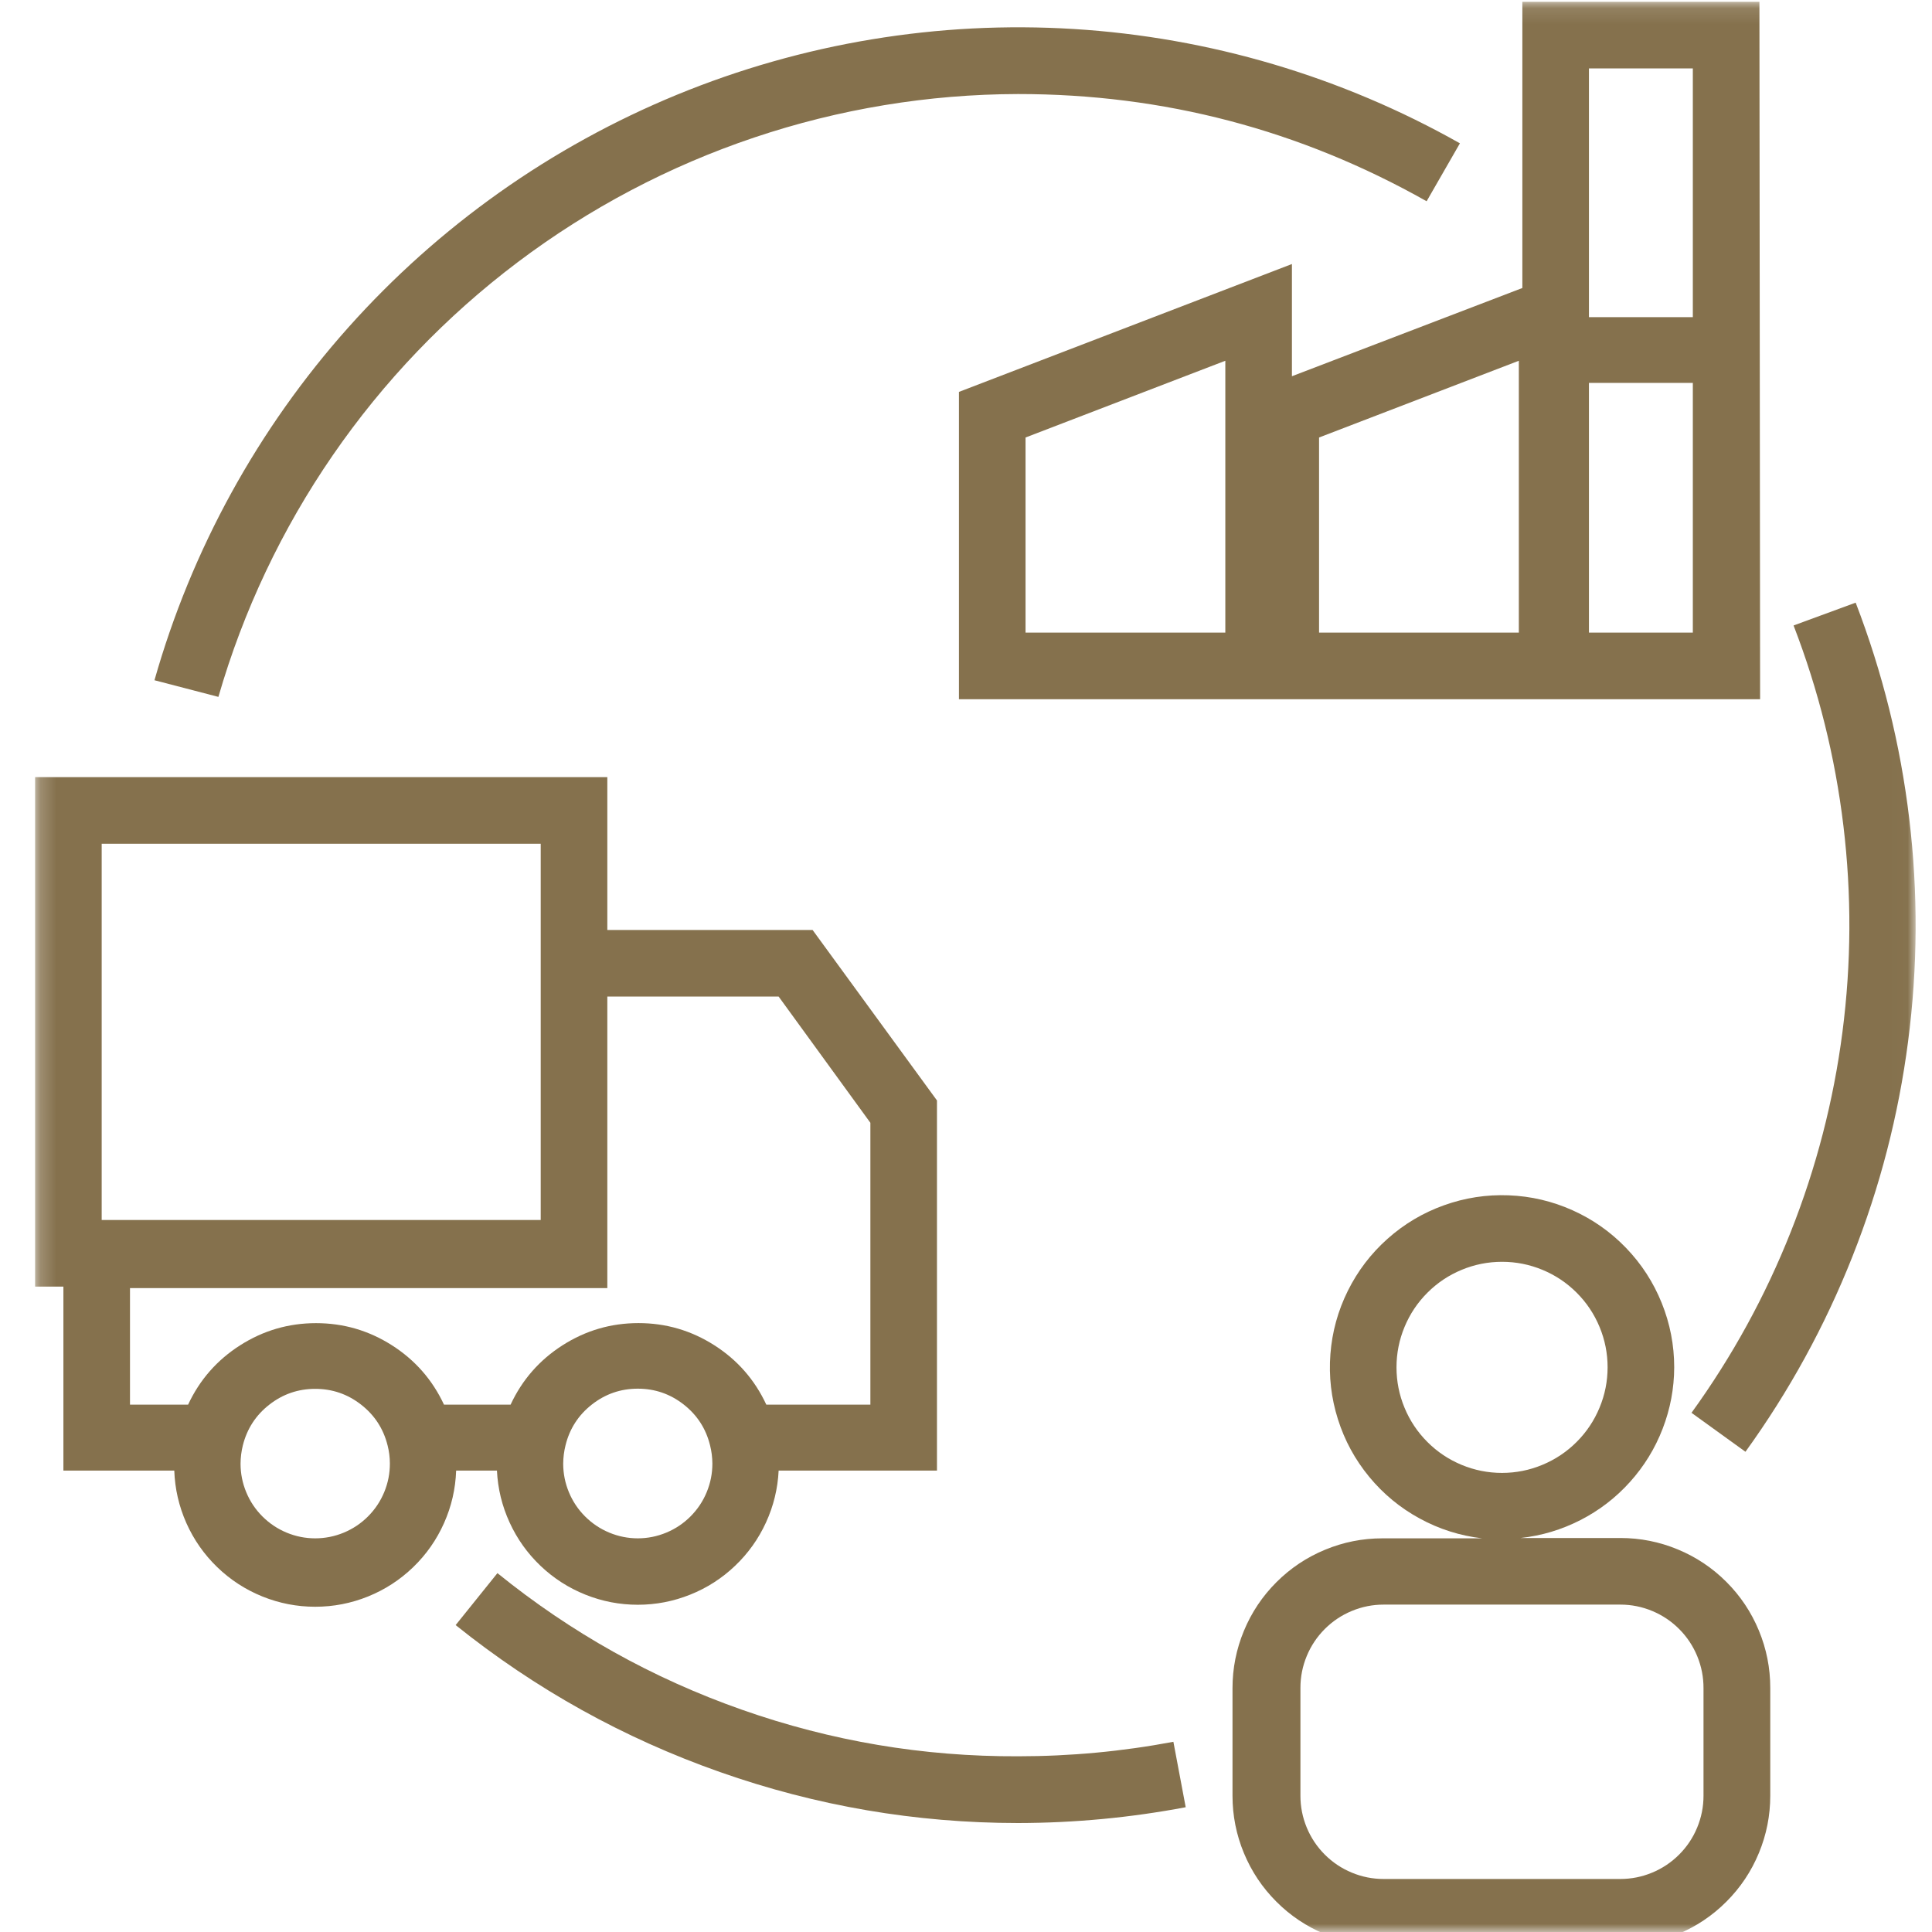 <?xml version="1.0" encoding="UTF-8"?> <svg xmlns="http://www.w3.org/2000/svg" width="120" height="120" viewBox="0 0 120 120" fill="none"><g clip-path="url(#clip0_75_2067)"><mask id="mask0_75_2067" style="mask-type:luminance" maskUnits="userSpaceOnUse" x="2" y="0" width="117" height="121"><path d="M2.2 0.112H118.984V120.016H2.2V0.112Z" fill="white"></path></mask><g mask="url(#mask0_75_2067)"><path fill-rule="evenodd" clip-rule="evenodd" d="M103.988 84.929C103.988 83.547 103.729 82.214 103.213 80.932C102.696 79.65 101.959 78.51 101 77.514C100.042 76.518 98.932 75.737 97.671 75.171C96.409 74.606 95.088 74.296 93.707 74.243C92.325 74.19 90.984 74.397 89.683 74.864C88.382 75.33 87.215 76.024 86.183 76.943C85.151 77.863 84.328 78.942 83.714 80.18C83.1 81.419 82.74 82.728 82.634 84.106C82.528 85.484 82.683 86.832 83.1 88.15C83.516 89.469 84.164 90.661 85.043 91.728C85.922 92.795 86.969 93.658 88.183 94.319C89.397 94.98 90.691 95.39 92.064 95.549H85.86C84.626 95.549 83.438 95.785 82.298 96.258C81.158 96.73 80.151 97.403 79.279 98.275C78.406 99.148 77.734 100.154 77.261 101.295C76.789 102.435 76.553 103.622 76.553 104.856V111.536C76.553 112.771 76.789 113.958 77.261 115.098C77.734 116.238 78.406 117.245 79.279 118.117C80.151 118.99 81.158 119.663 82.298 120.135C83.438 120.607 84.626 120.843 85.86 120.843H100.647C101.882 120.843 103.069 120.607 104.209 120.135C105.349 119.663 106.356 118.99 107.228 118.117C108.101 117.245 108.774 116.238 109.246 115.098C109.718 113.958 109.954 112.771 109.954 111.536V104.835C109.954 103.601 109.718 102.414 109.246 101.274C108.774 100.134 108.101 99.127 107.228 98.254C106.356 97.382 105.349 96.709 104.209 96.237C103.069 95.765 101.882 95.528 100.647 95.528H94.443C95.751 95.386 96.99 95.015 98.161 94.416C99.332 93.817 100.358 93.028 101.238 92.05C102.118 91.073 102.796 89.97 103.269 88.743C103.743 87.516 103.983 86.245 103.988 84.929ZM105.808 104.856V111.536C105.808 112.222 105.676 112.882 105.414 113.515C105.152 114.149 104.778 114.708 104.293 115.193C103.808 115.677 103.249 116.051 102.616 116.313C101.982 116.576 101.323 116.707 100.637 116.707H85.942C85.257 116.707 84.597 116.576 83.964 116.313C83.33 116.051 82.771 115.677 82.286 115.193C81.801 114.708 81.428 114.149 81.165 113.515C80.903 112.882 80.772 112.222 80.772 111.536V104.835C80.772 104.15 80.903 103.49 81.165 102.857C81.428 102.223 81.802 101.664 82.286 101.179C82.771 100.695 83.33 100.321 83.964 100.059C84.597 99.796 85.257 99.665 85.942 99.665H100.647C101.334 99.666 101.994 99.799 102.628 100.063C103.261 100.328 103.82 100.703 104.304 101.19C104.788 101.677 105.16 102.238 105.421 102.874C105.681 103.509 105.81 104.17 105.808 104.856ZM93.295 91.485C92.425 91.485 91.589 91.319 90.786 90.986C89.983 90.653 89.274 90.18 88.659 89.565C88.044 88.95 87.57 88.241 87.238 87.438C86.905 86.635 86.739 85.798 86.739 84.929C86.739 84.059 86.905 83.223 87.238 82.42C87.57 81.617 88.044 80.908 88.659 80.293C89.274 79.678 89.983 79.204 90.786 78.872C91.589 78.539 92.425 78.373 93.295 78.373C94.164 78.373 95.001 78.539 95.804 78.872C96.607 79.204 97.316 79.678 97.931 80.293C98.546 80.908 99.019 81.617 99.352 82.42C99.685 83.223 99.851 84.059 99.851 84.929C99.85 85.798 99.683 86.634 99.349 87.436C99.016 88.239 98.542 88.947 97.928 89.562C97.313 90.176 96.605 90.65 95.802 90.983C95 91.317 94.164 91.484 93.295 91.485Z" fill="#85714D"></path></g><mask id="mask1_75_2067" style="mask-type:luminance" maskUnits="userSpaceOnUse" x="2" y="0" width="117" height="121"><path d="M2.2 0.112H118.984V120.016H2.2V0.112Z" fill="white"></path></mask><g mask="url(#mask1_75_2067)"><path fill-rule="evenodd" clip-rule="evenodd" d="M109.281 0.112H94.556V17.888L80.244 23.369V16.399L59.562 24.341V43.43H109.323L109.281 0.112ZM76.107 39.294H63.698V27.174L76.107 22.407V39.294ZM94.338 39.294H81.929V27.174L94.338 22.407V39.294ZM105.145 4.248V19.698H98.692V4.248H105.145ZM98.692 39.294V23.782H105.145V39.294H98.692Z" fill="#85714D"></path></g><mask id="mask2_75_2067" style="mask-type:luminance" maskUnits="userSpaceOnUse" x="2" y="0" width="117" height="121"><path d="M2.2 0.112H118.984V120.016H2.2V0.112Z" fill="white"></path></mask><g mask="url(#mask2_75_2067)"><path fill-rule="evenodd" clip-rule="evenodd" d="M3.938 91.34H10.825C10.864 92.475 11.114 93.561 11.575 94.599C12.037 95.636 12.676 96.549 13.492 97.338C14.309 98.127 15.244 98.734 16.296 99.16C17.349 99.585 18.443 99.798 19.578 99.798C20.714 99.798 21.808 99.585 22.861 99.16C23.913 98.734 24.848 98.127 25.665 97.338C26.481 96.549 27.12 95.636 27.581 94.599C28.043 93.561 28.293 92.475 28.332 91.34H30.866C30.92 92.464 31.182 93.537 31.65 94.559C32.118 95.582 32.759 96.481 33.573 97.257C34.388 98.033 35.317 98.629 36.361 99.047C37.405 99.465 38.49 99.674 39.614 99.674C40.739 99.674 41.823 99.465 42.867 99.047C43.912 98.629 44.841 98.033 45.655 97.257C46.47 96.481 47.111 95.582 47.579 94.559C48.047 93.537 48.308 92.464 48.363 91.34H58.197V68.352L50.472 57.763H37.722V48.27H2.18V79.913H3.938L3.938 91.34ZM19.573 95.549C18.959 95.548 18.369 95.429 17.802 95.194C17.235 94.958 16.735 94.623 16.3 94.189C15.866 93.755 15.531 93.255 15.296 92.688C15.06 92.121 14.942 91.53 14.941 90.916C14.943 90.528 14.991 90.145 15.085 89.769C15.344 88.739 15.892 87.897 16.73 87.244C17.567 86.591 18.517 86.264 19.578 86.264C20.64 86.264 21.59 86.591 22.427 87.244C23.265 87.897 23.813 88.739 24.072 89.769C24.167 90.138 24.215 90.514 24.216 90.896C24.218 91.512 24.101 92.106 23.866 92.676C23.631 93.246 23.296 93.749 22.86 94.186C22.425 94.622 21.922 94.958 21.353 95.195C20.783 95.431 20.19 95.549 19.573 95.549ZM39.614 95.549C39 95.548 38.41 95.429 37.843 95.194C37.276 94.958 36.776 94.623 36.341 94.189C35.907 93.755 35.572 93.255 35.337 92.688C35.101 92.121 34.983 91.53 34.981 90.916C34.984 90.528 35.032 90.145 35.126 89.769C35.381 88.736 35.927 87.892 36.764 87.236C37.601 86.581 38.551 86.253 39.614 86.253C40.678 86.253 41.628 86.581 42.465 87.236C43.302 87.892 43.848 88.736 44.102 89.769C44.197 90.142 44.245 90.521 44.247 90.906C44.247 91.521 44.13 92.112 43.895 92.68C43.66 93.249 43.325 93.75 42.891 94.186C42.456 94.621 41.956 94.957 41.388 95.193C40.82 95.429 40.229 95.548 39.614 95.549ZM48.363 61.899L54.061 69.738V87.245H47.597C46.879 85.701 45.802 84.47 44.365 83.554C42.929 82.638 41.359 82.18 39.656 82.18C37.952 82.18 36.382 82.638 34.946 83.554C33.51 84.47 32.432 85.701 31.714 87.245H27.577C26.857 85.701 25.778 84.472 24.341 83.556C22.904 82.641 21.334 82.183 19.63 82.183C17.926 82.183 16.356 82.641 14.919 83.556C13.482 84.472 12.403 85.701 11.683 87.245H8.074V80.007H37.722V61.899H48.363ZM6.316 52.406H33.585V75.777H6.316V52.406Z" fill="#85714D"></path></g><mask id="mask3_75_2067" style="mask-type:luminance" maskUnits="userSpaceOnUse" x="2" y="0" width="117" height="121"><path d="M2.2 0.112H118.984V120.016H2.2V0.112Z" fill="white"></path></mask><g mask="url(#mask3_75_2067)"><path fill-rule="evenodd" clip-rule="evenodd" d="M63.233 5.841C72.275 5.838 80.734 8.058 88.61 12.5L90.678 8.902C88.846 7.867 86.962 6.94 85.025 6.119C83.088 5.298 81.111 4.589 79.094 3.991C77.077 3.394 75.033 2.912 72.961 2.546C70.89 2.18 68.804 1.932 66.704 1.802C64.605 1.672 62.505 1.661 60.404 1.768C58.303 1.876 56.215 2.102 54.139 2.446C52.064 2.789 50.015 3.249 47.991 3.825C45.968 4.4 43.984 5.088 42.038 5.888C40.093 6.689 38.199 7.596 36.356 8.611C34.513 9.625 32.733 10.74 31.016 11.956C29.3 13.172 27.657 14.481 26.088 15.882C24.52 17.284 23.035 18.77 21.635 20.339C20.234 21.909 18.927 23.553 17.712 25.27C16.498 26.988 15.384 28.768 14.371 30.612C13.358 32.456 12.452 34.35 11.653 36.297C10.854 38.243 10.168 40.228 9.594 42.251L13.565 43.285C14.338 40.609 15.32 38.012 16.512 35.494C17.704 32.977 19.09 30.57 20.67 28.276C22.25 25.982 24.003 23.829 25.93 21.817C27.857 19.805 29.933 17.961 32.157 16.284C34.382 14.607 36.726 13.119 39.19 11.82C41.654 10.521 44.207 9.428 46.847 8.541C49.488 7.653 52.183 6.983 54.931 6.53C57.68 6.077 60.447 5.847 63.233 5.841Z" fill="#85714D"></path></g><mask id="mask4_75_2067" style="mask-type:luminance" maskUnits="userSpaceOnUse" x="2" y="0" width="117" height="121"><path d="M2.2 0.112H118.984V120.016H2.2V0.112Z" fill="white"></path></mask><g mask="url(#mask4_75_2067)"><path fill-rule="evenodd" clip-rule="evenodd" d="M73.646 112.25L72.881 108.186C69.693 108.787 66.477 109.087 63.233 109.086C57.349 109.111 51.632 108.147 46.081 106.194C40.53 104.242 35.469 101.414 30.896 97.71L28.301 100.937C33.254 104.913 38.726 107.956 44.718 110.065C50.709 112.174 56.881 113.229 63.233 113.232C66.734 113.227 70.206 112.9 73.646 112.25Z" fill="#85714D"></path></g><mask id="mask5_75_2067" style="mask-type:luminance" maskUnits="userSpaceOnUse" x="2" y="0" width="117" height="121"><path d="M2.2 0.112H118.984V120.016H2.2V0.112Z" fill="white"></path></mask><g mask="url(#mask5_75_2067)"><path fill-rule="evenodd" clip-rule="evenodd" d="M111.402 38.849C112.951 42.866 113.983 47.013 114.497 51.288C115.011 55.562 114.991 59.835 114.437 64.105C113.884 68.375 112.814 72.511 111.227 76.514C109.64 80.517 107.585 84.263 105.062 87.752L108.413 90.172C111.131 86.408 113.345 82.367 115.055 78.051C116.766 73.734 117.92 69.274 118.517 64.669C119.115 60.065 119.138 55.458 118.587 50.848C118.035 46.238 116.926 41.766 115.259 37.432L111.402 38.849Z" fill="#85714D"></path></g></g><defs><clipPath id="clip0_75_2067"><rect width="120" height="120" fill="white"></rect></clipPath></defs></svg> 
